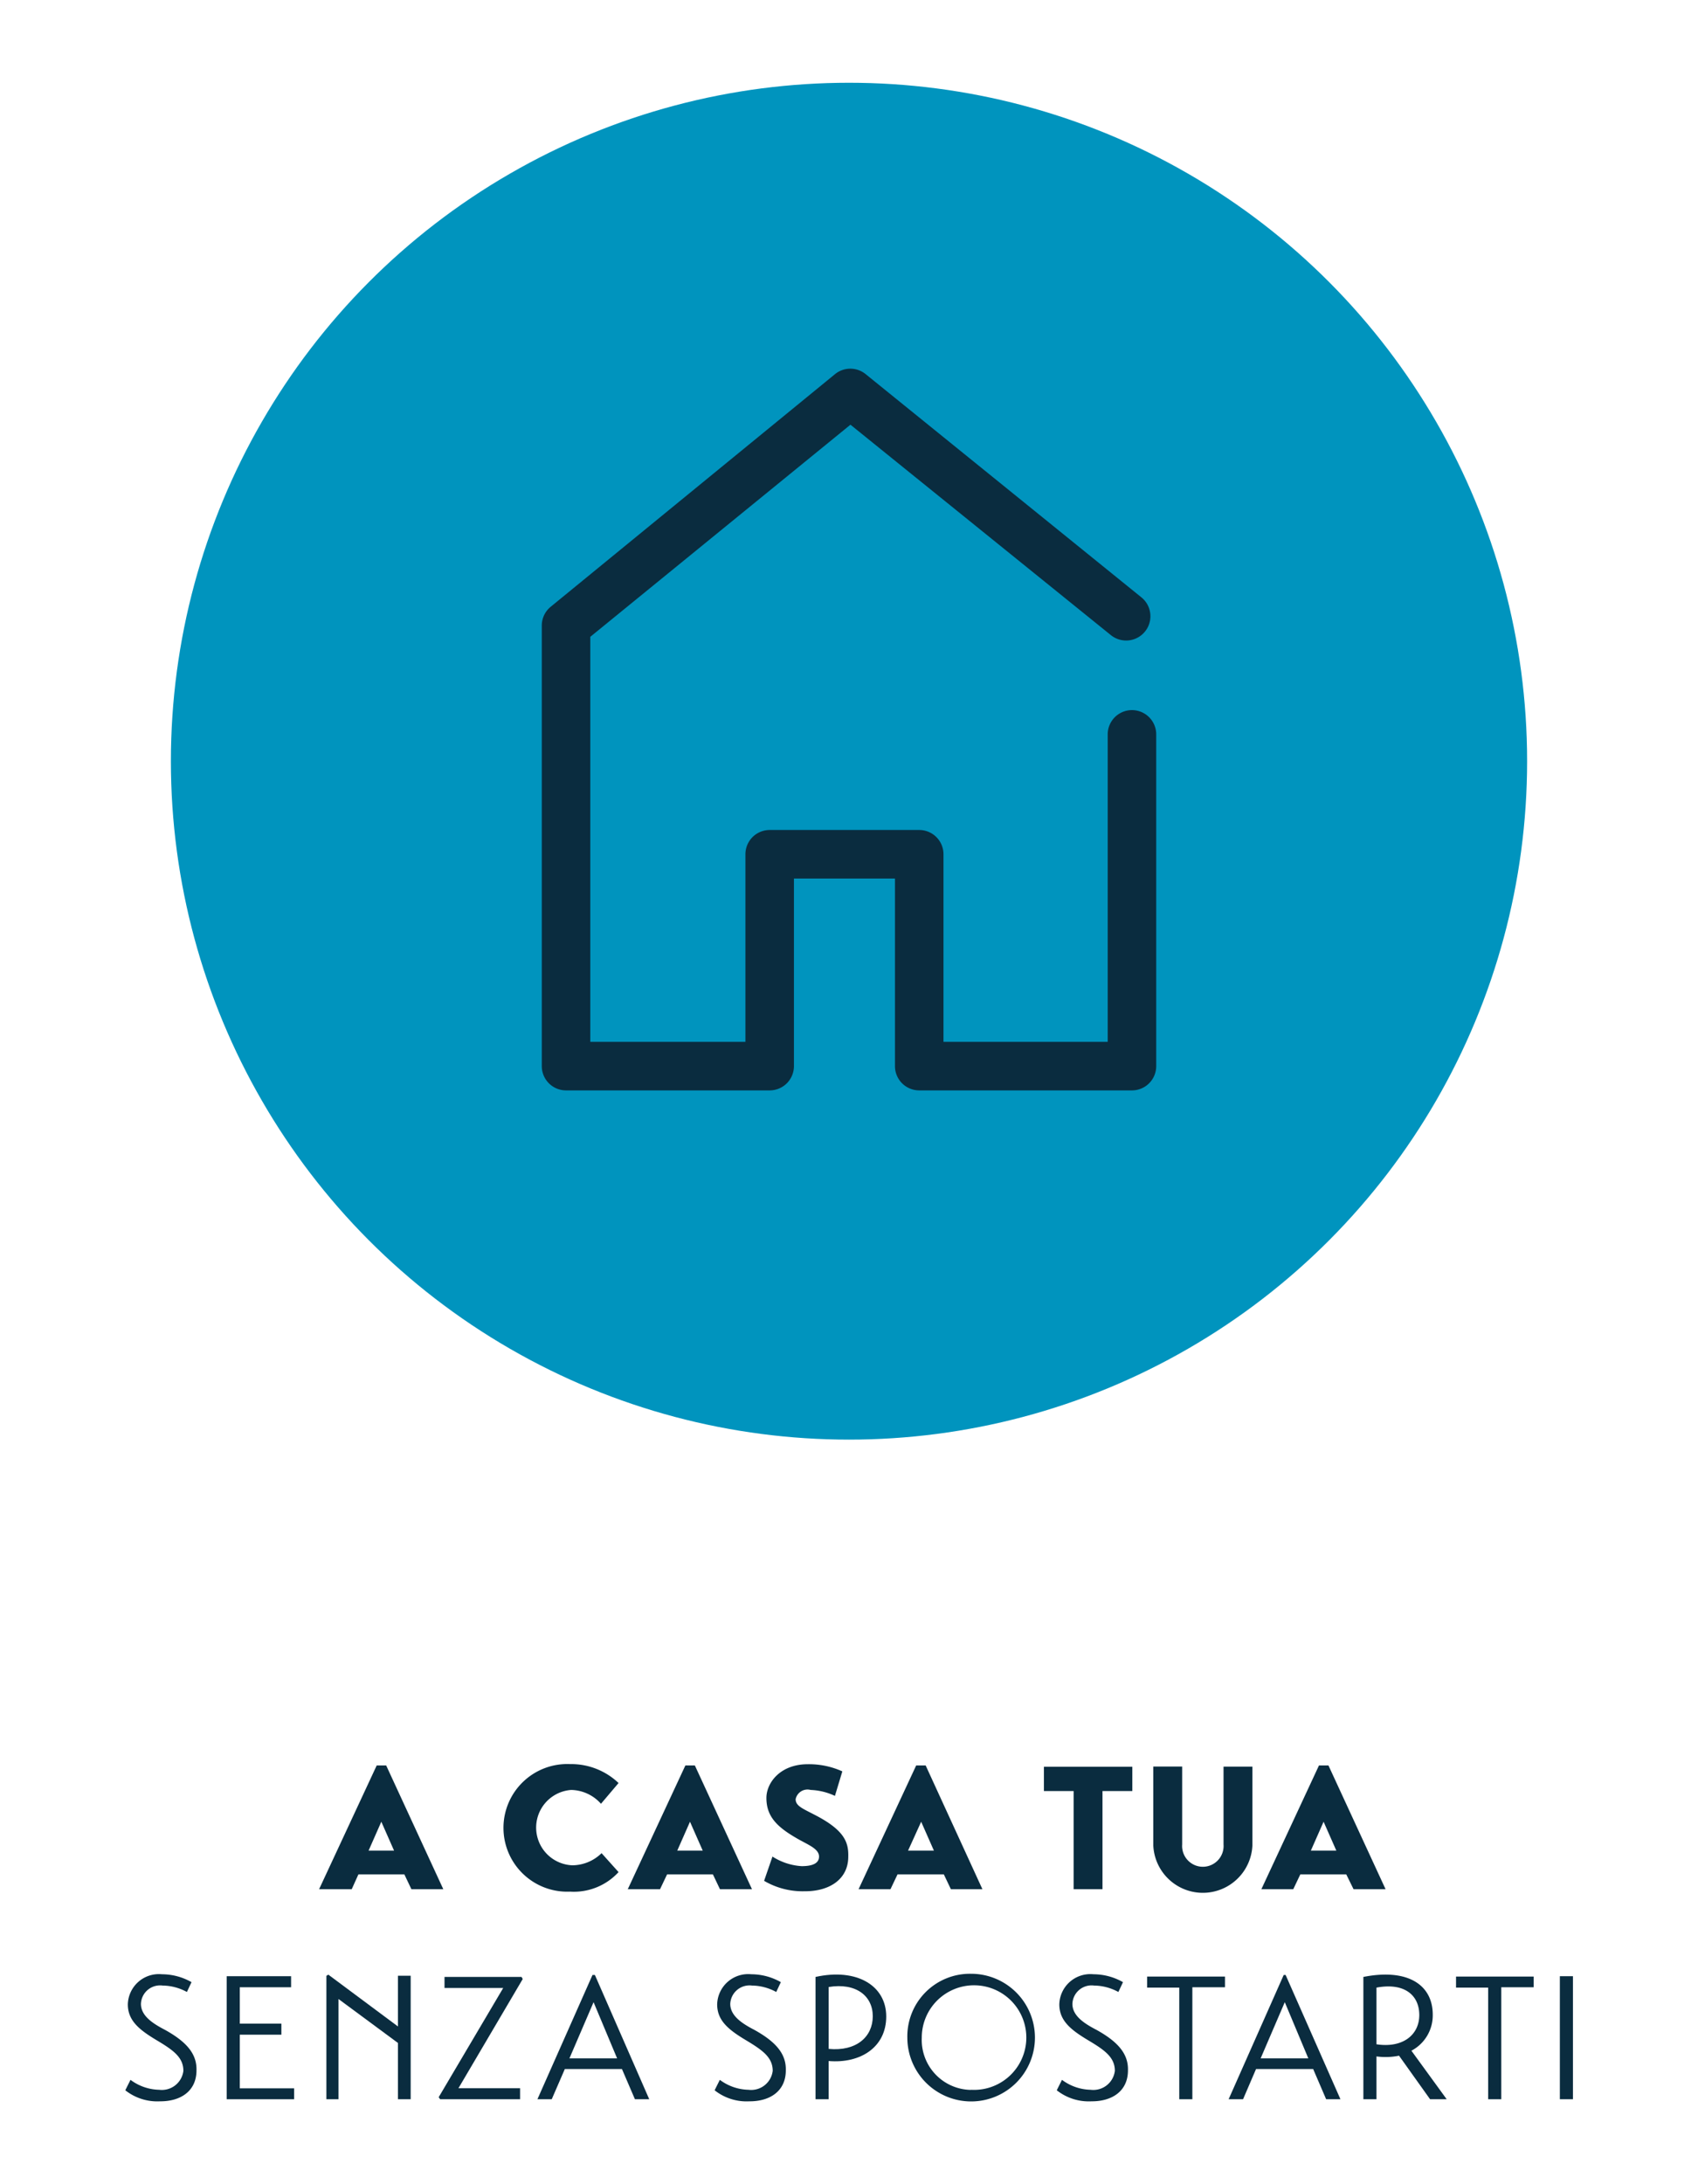 <svg id="Layer_1" data-name="Layer 1" xmlns="http://www.w3.org/2000/svg" viewBox="0 0 140 180"><defs><style>.cls-1{fill:#0094be;}.cls-2{fill:#0a2c3f;}</style></defs><title>icone schema clinicadomicilio per web</title><circle class="cls-1" cx="70" cy="62.73" r="55.91"/><path class="cls-2" d="M93.33,89.86H75.79a2,2,0,0,1-2-2V72.4H65.46V87.86a2,2,0,0,1-2,2H46.67a2,2,0,0,1-2-2V51.53A2,2,0,0,1,45.41,50L68.85,30.83a2,2,0,0,1,2.52,0L94.11,49.23a2,2,0,1,1-2.52,3.11L70.12,35,48.67,52.48V85.86H61.46V70.4a2,2,0,0,1,2-2H75.79a2,2,0,0,1,2,2V85.86H91.33V60.52a2,2,0,0,1,4,0V87.86A2,2,0,0,1,93.33,89.86Z"/><path class="cls-2" d="M26.31,155.69l4.75-10.2h0.78l4.71,10.2H33.92l-0.58-1.22H29.55L29,155.69H26.31Zm4.08-3.18h2.1l-1.05-2.38Z"/><path class="cls-2" d="M51,154.28a5,5,0,0,1-4,1.61A5.26,5.26,0,1,1,47,145.38,5.66,5.66,0,0,1,51,146.94l-1.45,1.71a3.37,3.37,0,0,0-2.45-1.14,3.11,3.11,0,0,0,.09,6.21,3.48,3.48,0,0,0,2.41-1Z"/><path class="cls-2" d="M51.76,155.69l4.75-10.2h0.78L62,155.69H59.36l-0.58-1.22H55l-0.58,1.22H51.76Zm4.08-3.18h2.1l-1.05-2.38Z"/><path class="cls-2" d="M68.84,148a5.13,5.13,0,0,0-2-.49,1,1,0,0,0-1.24.76c0,0.55.55,0.76,1.53,1.27,2.51,1.28,2.84,2.29,2.81,3.47,0,1.84-1.53,2.87-3.62,2.85A6.28,6.28,0,0,1,63,155l0.69-2a5,5,0,0,0,2.41.79c1,0,1.43-.29,1.43-0.79,0-.68-1-1-1.93-1.56-1.56-.91-2.41-1.77-2.41-3.27,0-1.25,1.14-2.78,3.41-2.78a6.66,6.66,0,0,1,2.85.59Z"/><path class="cls-2" d="M70.79,155.69l4.75-10.2h0.78L81,155.69H78.4l-0.58-1.22H74l-0.58,1.22H70.79Zm4.08-3.18H77l-1.05-2.38Z"/><path class="cls-2" d="M93.36,147.6H90.9v8.09H88.52V147.6H86.07v-2h7.29v2Z"/><path class="cls-2" d="M95.09,145.58h2.38V152a1.71,1.71,0,1,0,3.41,0v-6.41h2.38v6.51a4.09,4.09,0,0,1-8.17,0v-6.51Z"/><path class="cls-2" d="M104,155.69l4.75-10.2h0.78l4.71,10.2h-2.64L111,154.47h-3.79l-0.58,1.22H104Zm4.08-3.18h2.1l-1.05-2.38Z"/><path class="cls-2" d="M15.41,164.16a4.27,4.27,0,0,0-2-.53,1.58,1.58,0,0,0-1.79,1.51c0,1,1,1.63,2,2.15,1.8,1,2.62,2,2.58,3.33,0,1.73-1.34,2.56-3,2.55a4.25,4.25,0,0,1-2.87-.91l0.43-.86a4.08,4.08,0,0,0,2.36.82,1.79,1.79,0,0,0,2-1.56c0-1.11-.83-1.7-2.13-2.48-1.48-.88-2.45-1.64-2.45-3a2.56,2.56,0,0,1,2.82-2.48,4.94,4.94,0,0,1,2.43.65Z"/><path class="cls-2" d="M24.25,172.07V173H18.69V162.86H24v0.91H19.77v3H23.2v0.91H19.77v4.42h4.48Z"/><path class="cls-2" d="M33.86,162.86V173H32.81v-4.64l-4.9-3.62V173h-1V162.83l0.16-.1L32.81,167v-4.18h1.05Z"/><path class="cls-2" d="M42.92,173H36.29l-0.12-.17,5.32-9H36.65v-0.91H43l0.1,0.17-5.3,9h5.08V173Z"/><path class="cls-2" d="M44.31,173l4.54-10.24h0.2L53.53,173H52.35l-1.07-2.49H46.57L45.49,173H44.31Zm2.64-3.37h3.93L48.94,165Z"/><path class="cls-2" d="M64,164.16a4.27,4.27,0,0,0-2-.53,1.59,1.59,0,0,0-1.79,1.51c0,1,1,1.63,2,2.15,1.8,1,2.62,2,2.58,3.33,0,1.73-1.34,2.56-3,2.55a4.24,4.24,0,0,1-2.87-.91l0.43-.86a4.09,4.09,0,0,0,2.36.82,1.79,1.79,0,0,0,2-1.56c0-1.11-.84-1.7-2.13-2.48-1.48-.88-2.45-1.64-2.45-3a2.56,2.56,0,0,1,2.82-2.48,4.94,4.94,0,0,1,2.43.65Z"/><path class="cls-2" d="M68.32,169.85V173H67.24V162.92c3.4-.75,5.83.71,5.83,3.26S70.92,170.07,68.32,169.85Zm0-1c2.29,0.22,3.64-1,3.64-2.69s-1.4-2.78-3.64-2.41v5.1Z"/><path class="cls-2" d="M80.05,162.66a5.26,5.26,0,1,1-5.24,5.27A5.16,5.16,0,0,1,80.05,162.66Zm0,9.56A4.31,4.31,0,1,0,76,167.93,4.12,4.12,0,0,0,80.05,172.23Z"/><path class="cls-2" d="M92.21,164.16a4.27,4.27,0,0,0-2-.53,1.58,1.58,0,0,0-1.79,1.51c0,1,1,1.63,2,2.15,1.8,1,2.62,2,2.58,3.33,0,1.73-1.34,2.56-3,2.55a4.25,4.25,0,0,1-2.87-.91l0.43-.86a4.08,4.08,0,0,0,2.36.82,1.79,1.79,0,0,0,2-1.56c0-1.11-.83-1.7-2.13-2.48-1.48-.88-2.45-1.64-2.45-3a2.56,2.56,0,0,1,2.82-2.48,4.94,4.94,0,0,1,2.43.65Z"/><path class="cls-2" d="M101,163.77H98.31V173H97.23v-9.2H94.58v-0.91H101v0.91Z"/><path class="cls-2" d="M101.3,173l4.54-10.24H106L110.52,173h-1.18l-1.07-2.49h-4.71L102.49,173H101.3Zm2.64-3.37h3.93L105.93,165Z"/><path class="cls-2" d="M116.37,169l2.91,4h-1.37l-2.56-3.59a5.55,5.55,0,0,1-1.86.06V173h-1.08V162.92c3.7-.73,5.72.68,5.72,3.11A3.29,3.29,0,0,1,116.37,169Zm-2.88-.53c2.15,0.33,3.53-.76,3.53-2.41s-1.24-2.69-3.53-2.26v4.67Z"/><path class="cls-2" d="M126.45,163.77h-2.67V173H122.7v-9.2h-2.65v-0.91h6.4v0.91Z"/><path class="cls-2" d="M128.61,162.86h1.08V173h-1.08V162.86Z"/></svg>
